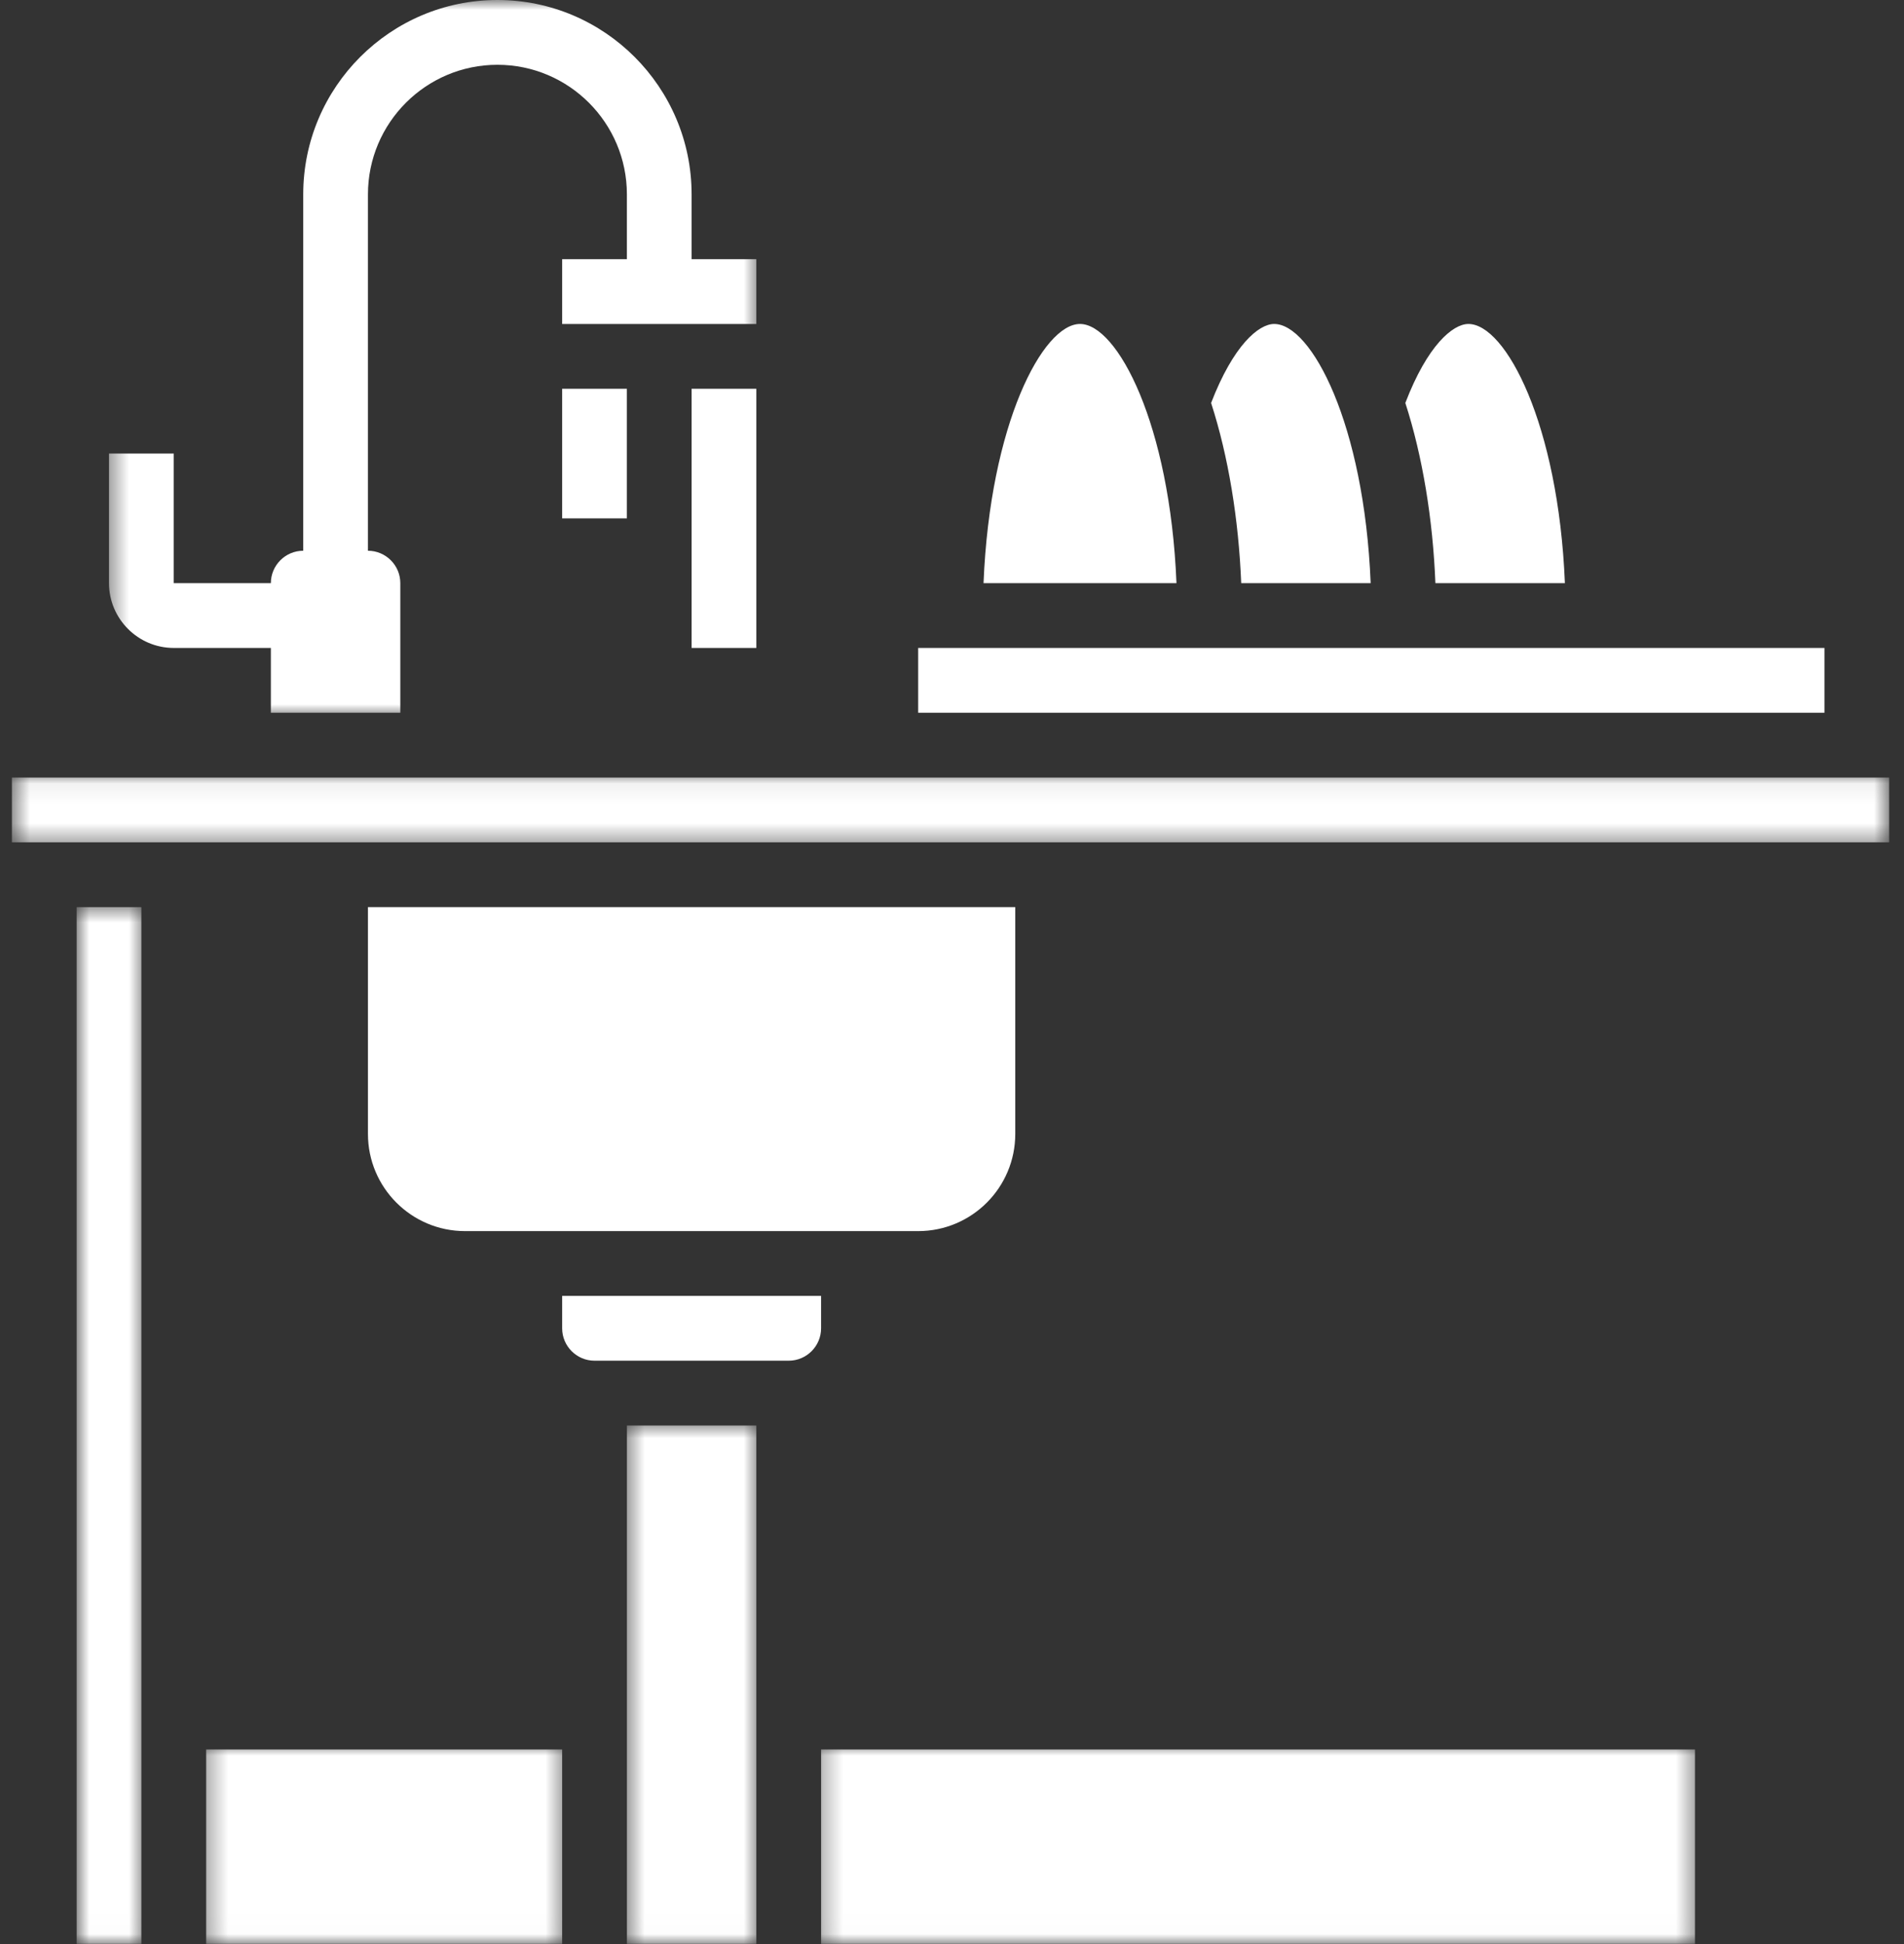 <svg width="96" height="98" viewBox="0 0 96 98" fill="none" xmlns="http://www.w3.org/2000/svg">
<rect x="0" y="0" width="96" height="98" fill="#333333" stroke="none"/>
<mask id="mask0_1_262" style="mask-type:luminance" maskUnits="userSpaceOnUse" x="5" y="0" width="34" height="37">
<path d="M5.439 0H38.306V36.077H5.439V0Z" fill="white"/>
</mask>
<g mask="url(#mask0_1_262)">
<path d="M8.76 32.663H13.657V35.929H20.184V29.396C20.184 28.498 19.451 27.763 18.552 27.763V9.799C18.552 6.194 21.478 3.266 25.08 3.266C28.681 3.266 31.608 6.194 31.608 9.799V13.065H28.344V16.332H38.135V13.065H34.871V9.799C34.871 4.395 30.479 0 25.08 0C19.68 0 15.289 4.395 15.289 9.799V27.763C14.389 27.763 13.657 28.498 13.657 29.396H8.76V22.864H5.496V29.396C5.496 31.196 6.962 32.663 8.76 32.663Z" fill="white"/>
</g>
<path d="M28.344 26.131H31.607V19.598H28.344V26.131Z" fill="white"/>
<path d="M38.135 32.663V19.598H34.871V32.663H38.135Z" fill="white"/>
<path d="M91.989 32.663H46.294V35.929H91.989V32.663Z" fill="white"/>
<mask id="mask1_1_262" style="mask-type:luminance" maskUnits="userSpaceOnUse" x="3" y="45" width="5" height="53">
<path d="M3.809 45.584H7.34V97.99H3.809V45.584Z" fill="white"/>
</mask>
<g mask="url(#mask1_1_262)">
<path d="M3.864 97.99H7.128V45.728H3.864V97.99Z" fill="white"/>
</g>
<path d="M54.454 16.331C52.58 16.331 49.916 21.372 49.59 29.396H59.318C58.993 21.372 56.329 16.331 54.454 16.331Z" fill="white"/>
<path d="M69.109 29.396C68.784 21.372 66.12 16.331 64.245 16.331C63.461 16.331 62.187 17.403 61.064 20.313C61.939 23.011 62.454 26.2 62.582 29.396H69.109Z" fill="white"/>
<path d="M78.902 29.396C78.576 21.372 75.912 16.331 74.038 16.331C73.254 16.331 71.972 17.403 70.857 20.313C71.73 23.011 72.246 26.194 72.373 29.396H78.902Z" fill="white"/>
<mask id="mask2_1_262" style="mask-type:luminance" maskUnits="userSpaceOnUse" x="10" y="87" width="19" height="11">
<path d="M10.328 87.958H28.527V97.99H10.328V87.958Z" fill="white"/>
</mask>
<g mask="url(#mask2_1_262)">
<path d="M10.392 97.99H28.344V88.191H10.392V97.99Z" fill="white"/>
</g>
<mask id="mask3_1_262" style="mask-type:luminance" maskUnits="userSpaceOnUse" x="41" y="87" width="45" height="11">
<path d="M41.294 87.958H85.569V97.99H41.294V87.958Z" fill="white"/>
</mask>
<g mask="url(#mask3_1_262)">
<path d="M41.399 97.99H85.461V88.191H41.399V97.99Z" fill="white"/>
</g>
<mask id="mask4_1_262" style="mask-type:luminance" maskUnits="userSpaceOnUse" x="0" y="39" width="96" height="4">
<path d="M0.561 39.065H95.292V42.596H0.561V39.065Z" fill="white"/>
</mask>
<g mask="url(#mask4_1_262)">
<path d="M0.6 39.196V42.462H95.252V39.196H0.6Z" fill="white"/>
</g>
<path d="M41.399 65.327H28.344V66.96C28.344 67.859 29.077 68.593 29.976 68.593H39.767C40.666 68.593 41.399 67.859 41.399 66.96V65.327Z" fill="white"/>
<path d="M46.294 62.06C48.997 62.06 51.19 59.865 51.19 57.161V45.728H18.552V57.161C18.552 59.865 20.744 62.06 23.448 62.06H46.294Z" fill="white"/>
<mask id="mask5_1_262" style="mask-type:luminance" maskUnits="userSpaceOnUse" x="31" y="71" width="8" height="27">
<path d="M31.515 71.66H38.306V97.99H31.515V71.66Z" fill="white"/>
</mask>
<g mask="url(#mask5_1_262)">
<path d="M31.608 97.99H38.135V71.86H31.608V97.99Z" fill="white"/>
</g>
</svg>
